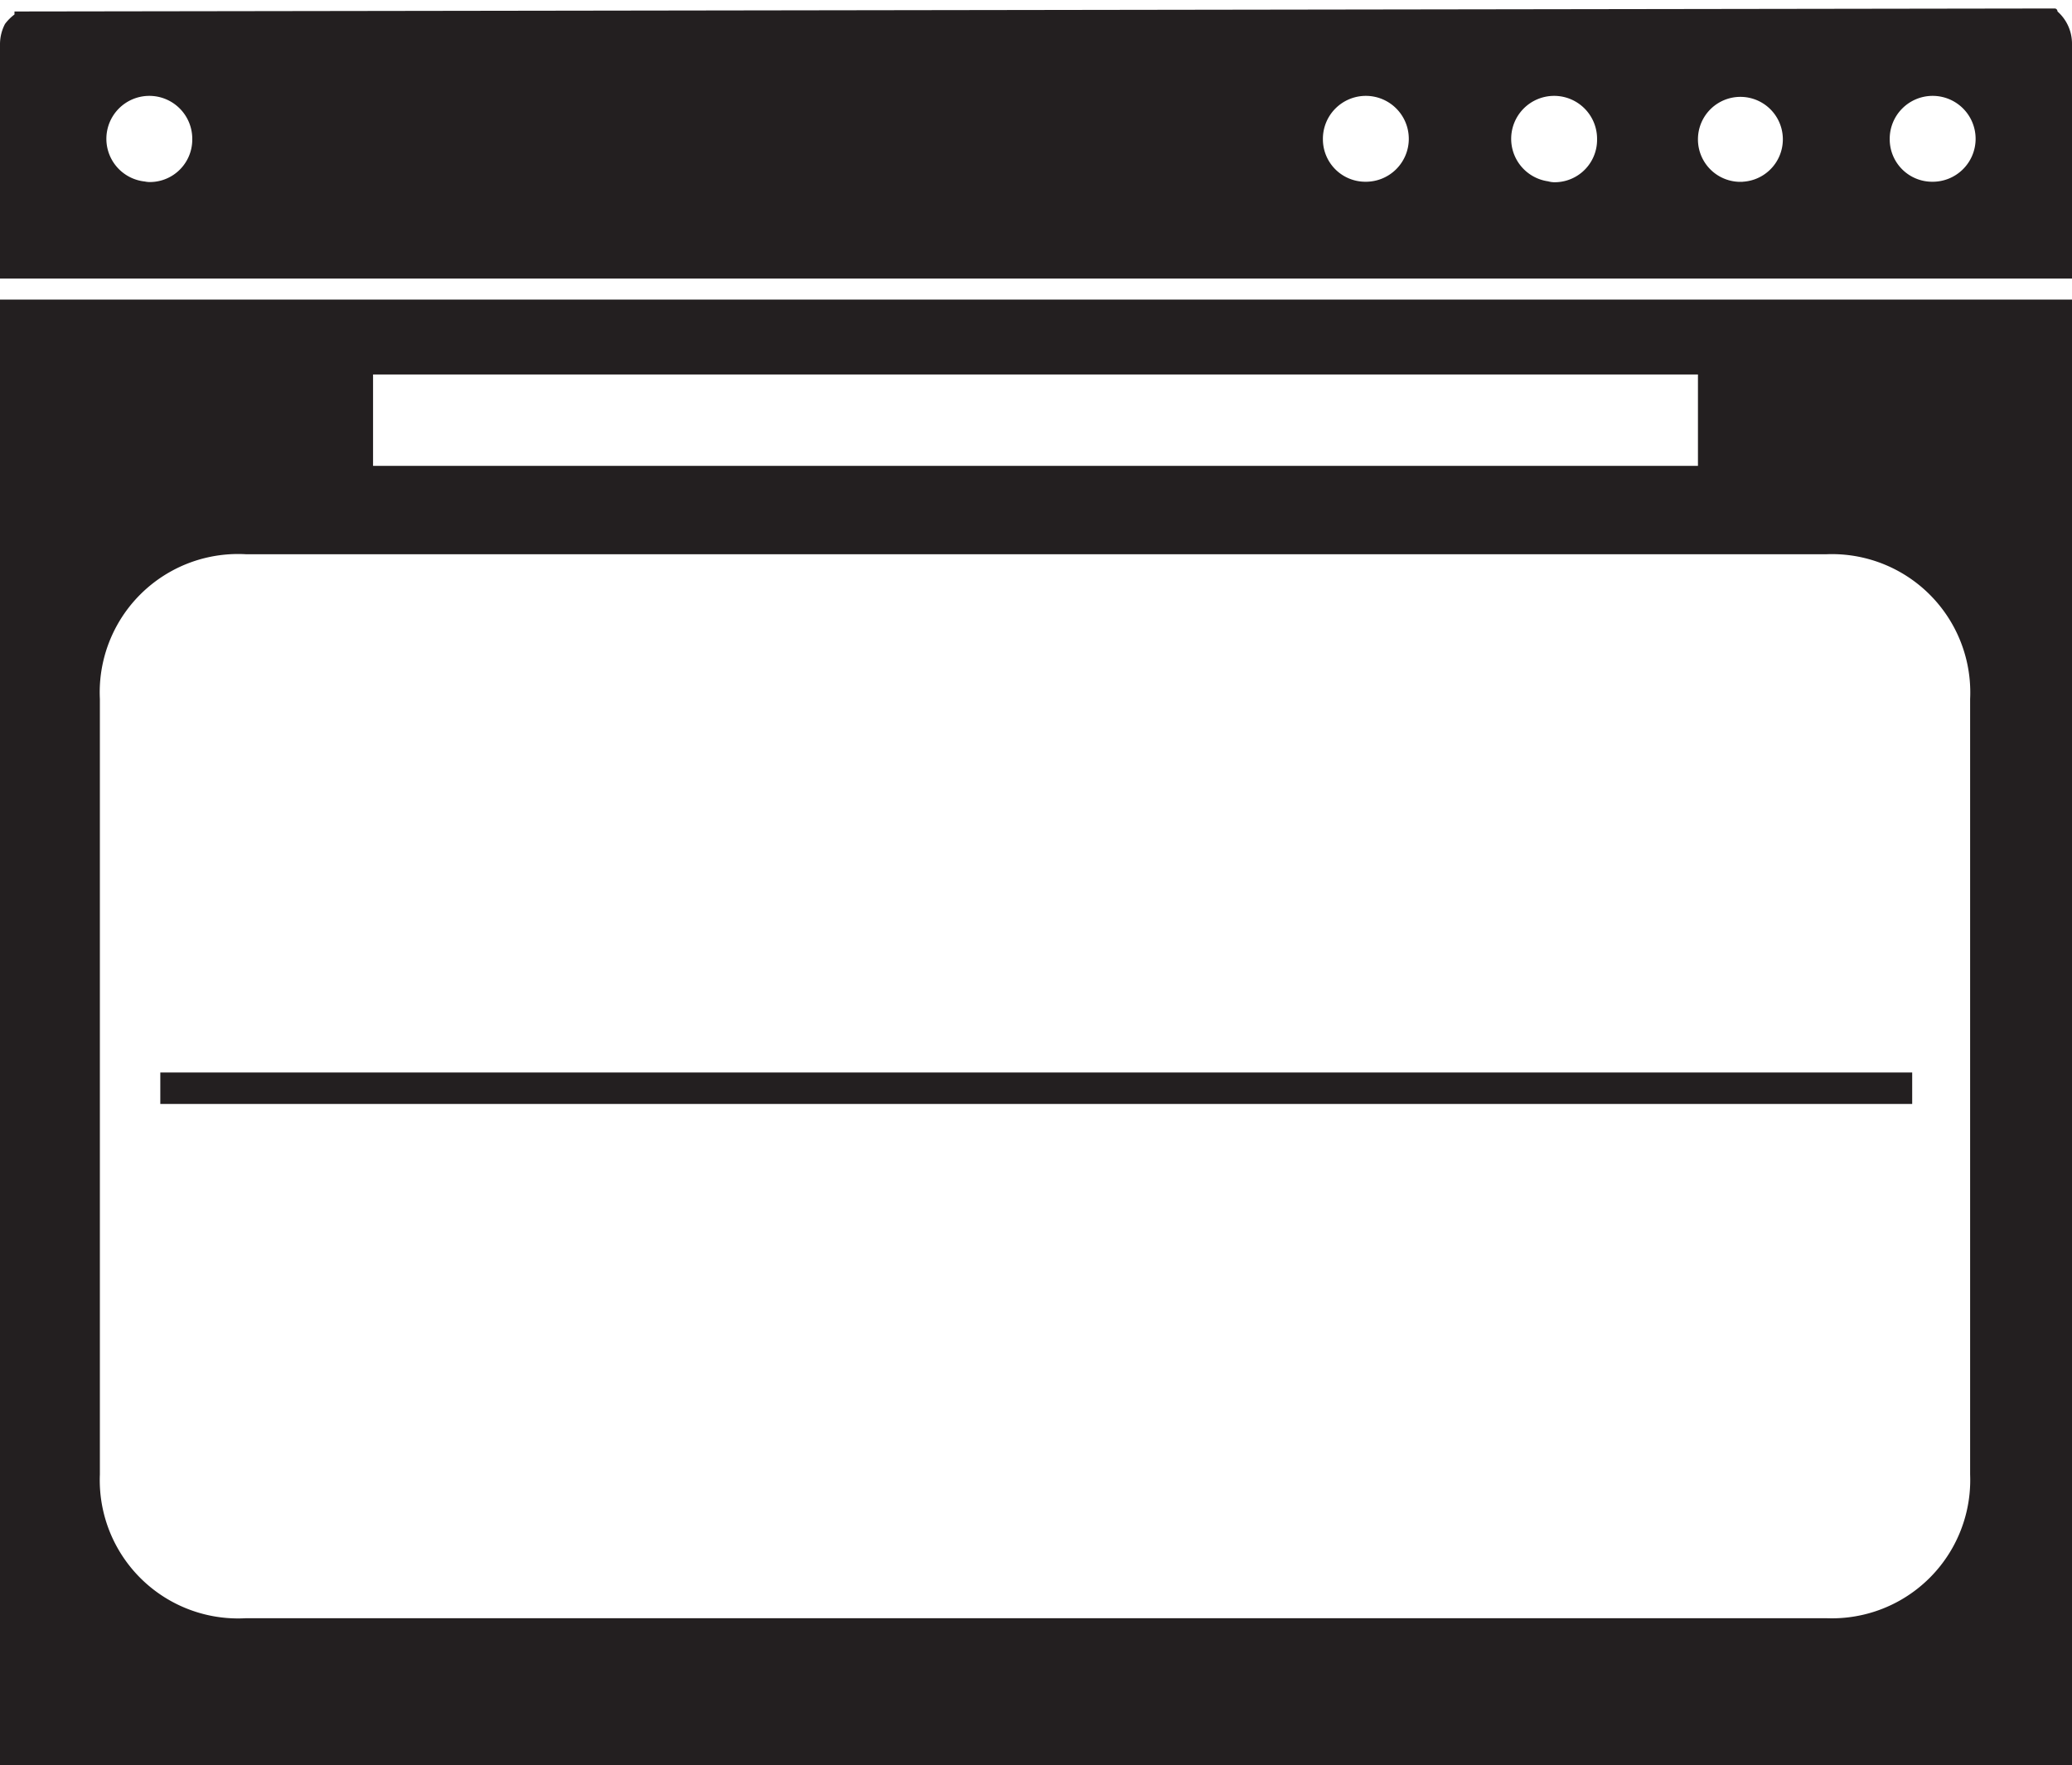 <svg xmlns="http://www.w3.org/2000/svg" viewBox="0 0 41.49 35.35"><defs><style>.cls-1{fill:#231f20;}</style></defs><g id="Layer_2" data-name="Layer 2"><g id="Layer_1-2" data-name="Layer 1"><path class="cls-1" d="M0,35.35H41.49V6H0ZM7.47,7.5H34V9.33H7.47ZM2,14A2.77,2.77,0,0,1,4.92,11.1H36.58A2.77,2.77,0,0,1,39.45,14V29.53a2.77,2.77,0,0,1-2.87,2.88H4.92A2.77,2.77,0,0,1,2,29.53Z"/><path class="cls-1" d="M.29.23l0,.06h0A.94.94,0,0,0,.1.48a.88.88,0,0,0-.1.4v4.7H41.49V.88A.86.86,0,0,0,41.2.23s0-.05-.05-.06M39.5,0H2m1,3.64a.86.86,0,1,1,.85-.85A.85.85,0,0,1,2.9,3.64Zm24.34,0a.85.85,0,0,1-.85-.85.86.86,0,1,1,.85.85Zm3.79,0a.86.86,0,1,1,.85-.85A.85.85,0,0,1,31,3.64Zm3.78,0A.85.85,0,0,1,34,2.79a.85.85,0,1,1,1.7,0A.85.85,0,0,1,34.81,3.64Zm3.78,0a.85.85,0,0,1-.85-.85.86.86,0,1,1,.85.85Z"/><rect class="cls-1" x="3.21" y="21.48" width="35.08" height="0.63"/></g></g></svg>